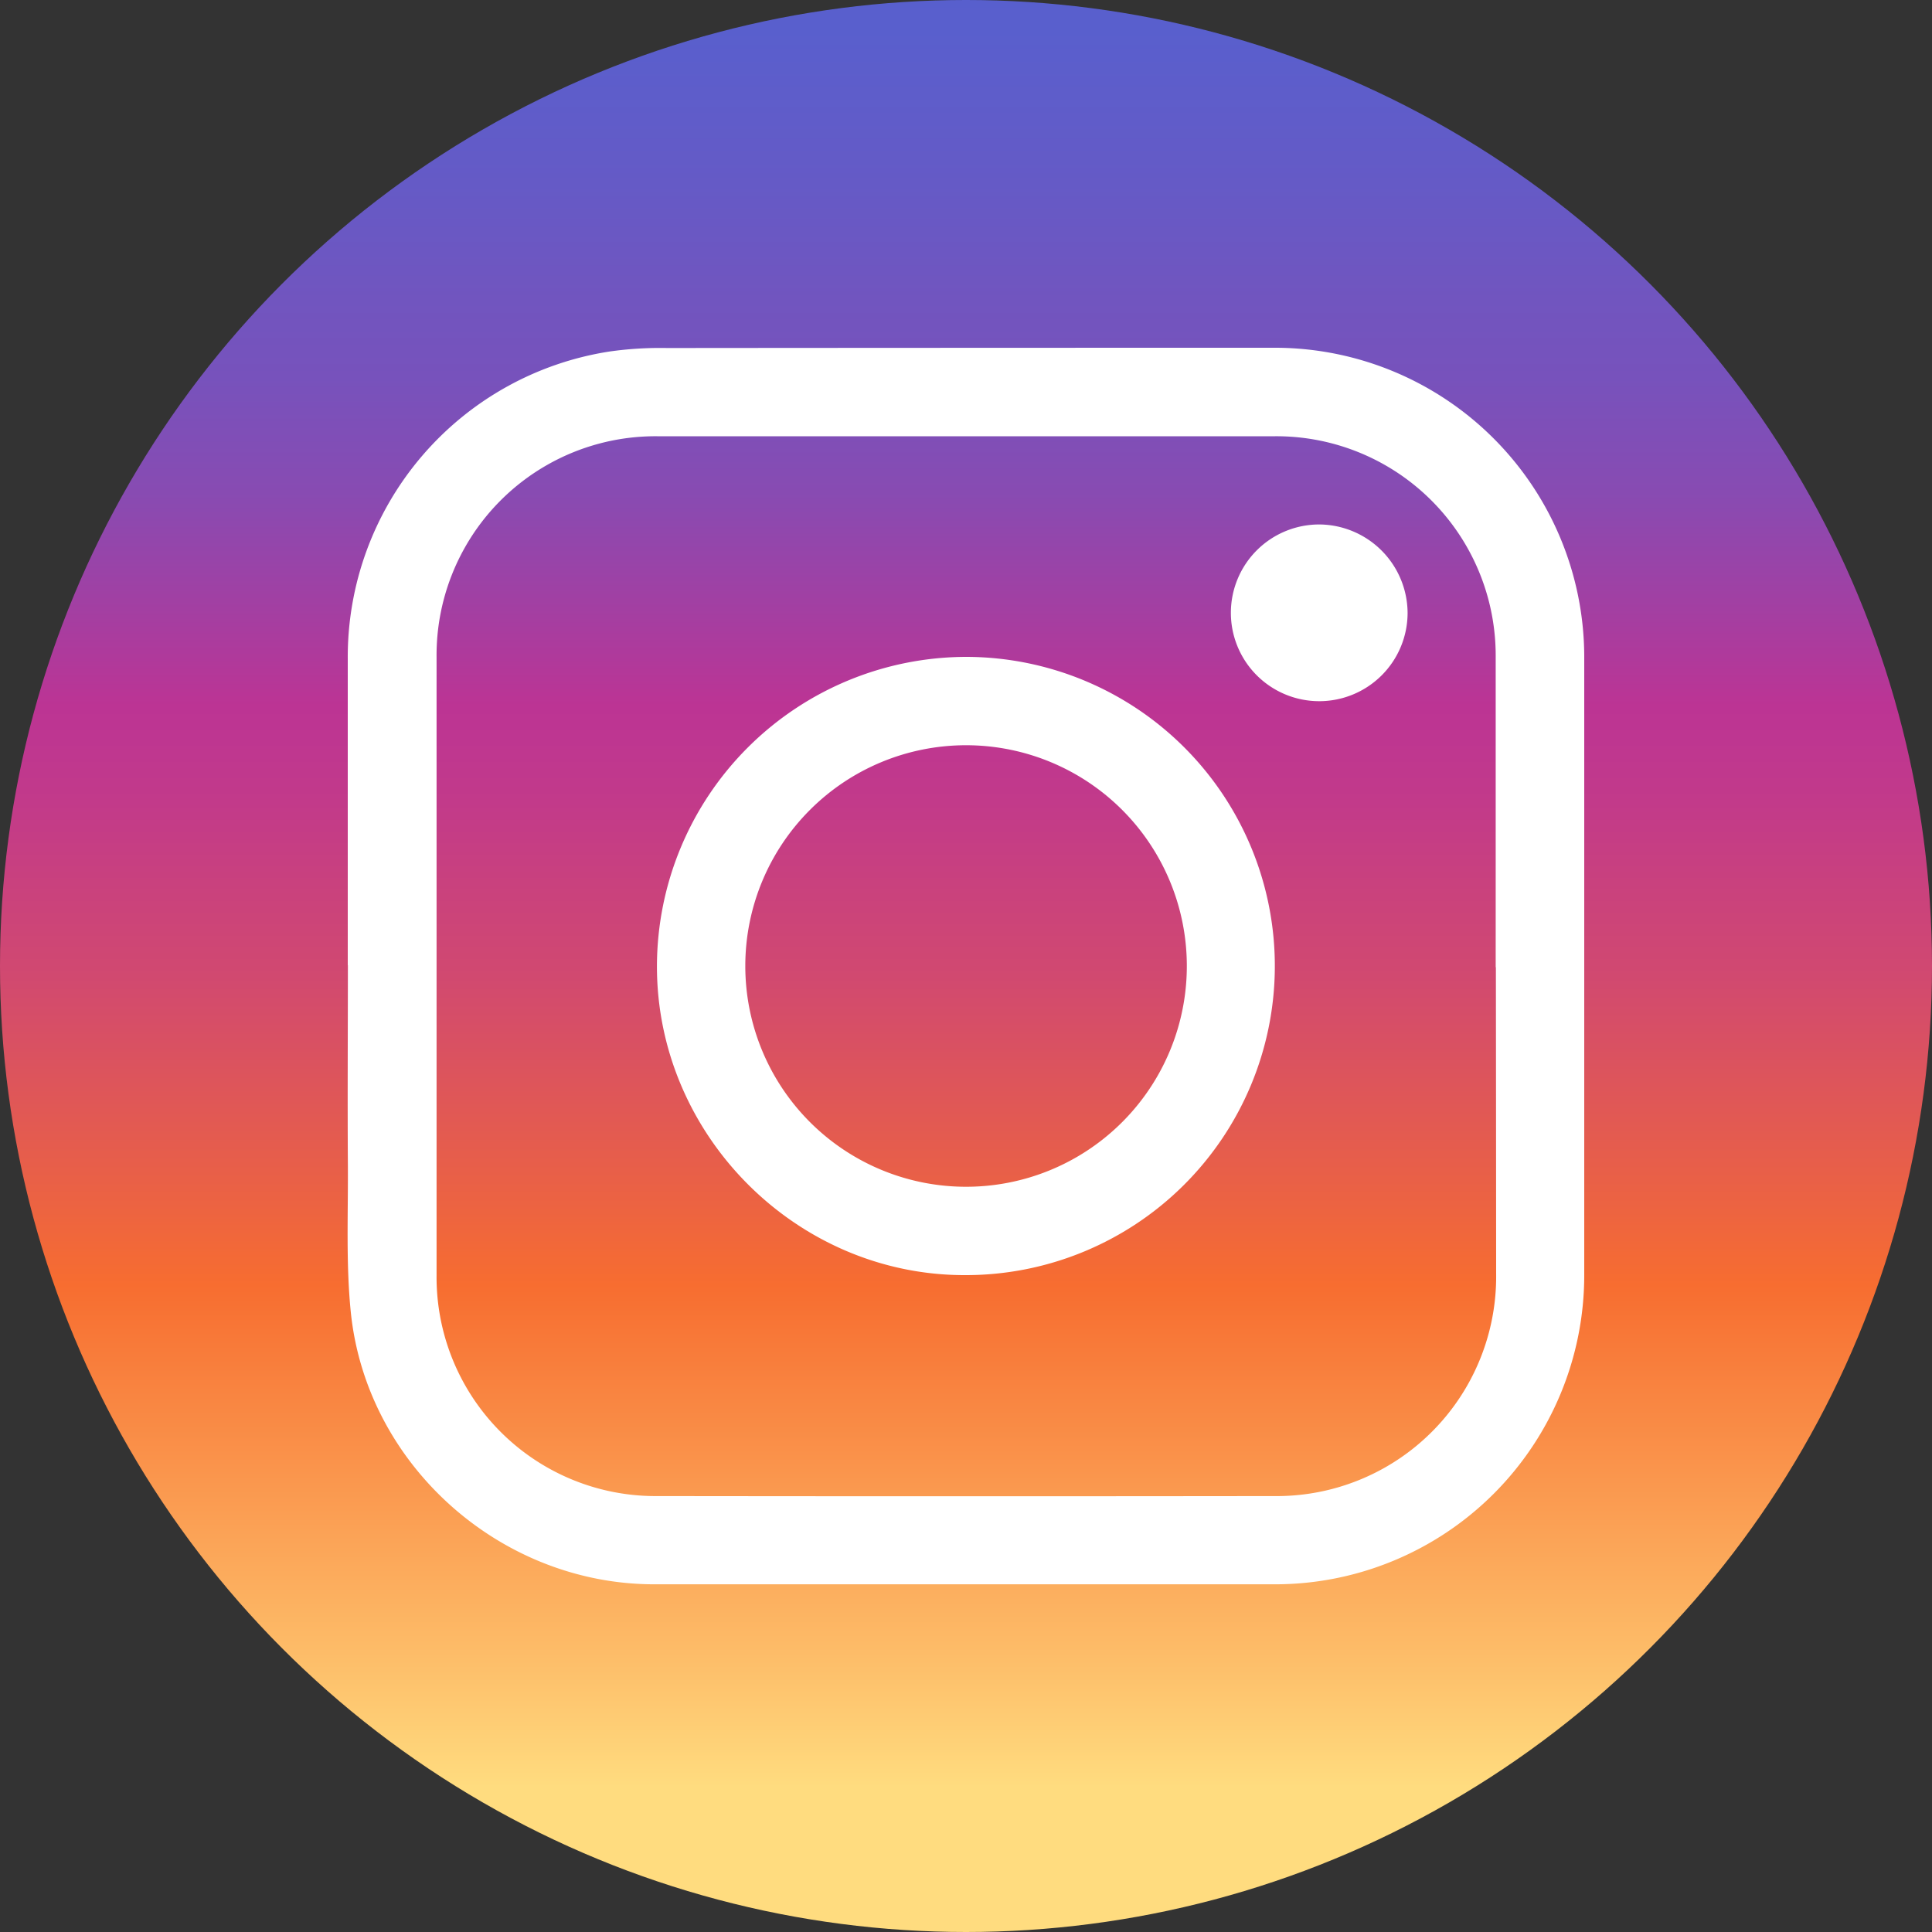 <svg height="512" viewBox="0 0 300 300" width="512" xmlns="http://www.w3.org/2000/svg" xmlns:xlink="http://www.w3.org/1999/xlink"><rect x="0" y="0" width="300" height="300" fill="#333333" stroke="none"/><linearGradient id="linear-gradient" gradientUnits="userSpaceOnUse" x1="150" x2="150" y1="277.58" y2="-22.42"><stop offset="0" stop-color="#ffdc7f"/><stop offset=".07" stop-color="#fdbc68"/><stop offset=".26" stop-color="#f76d30"/><stop offset=".31" stop-color="#ea6145"/><stop offset=".42" stop-color="#d14970"/><stop offset=".51" stop-color="#c23a8a"/><stop offset=".56" stop-color="#bc3494"/><stop offset=".61" stop-color="#a33fa2"/><stop offset=".67" stop-color="#884bb2"/><stop offset=".73" stop-color="#7752bc"/><stop offset=".77" stop-color="#7155bf"/><stop offset=".83" stop-color="#655ac6"/><stop offset=".91" stop-color="#595fcd"/><stop offset="1" stop-color="#5561cf"/></linearGradient><g id="Layer_2" data-name="Layer 2"><g id="Icons"><g id="Instagram_Icon" data-name="Instagram Icon"><circle id="Background" cx="150" cy="150" fill="url(#linear-gradient)" r="150"/><g id="Instagram" fill="#fff"><path d="m54 149.87c0-15.85 0-31.71 0-47.56a48 48 0 0 1 40.6-47.72 55.8 55.8 0 0 1 9-.55q47.4-.04 94.69-.04a48.06 48.06 0 0 1 47.71 47.83q0 48.09 0 96.18a48 48 0 0 1 -48 48q-48.2 0-96.4 0c-23.93 0-44.77-18.59-47.14-42.37-.74-7.43-.4-15-.44-22.47-.07-10.42 0-20.85 0-31.27zm178.25.32c0-16.07 0-32.13 0-48.19a34.06 34.06 0 0 0 -34.25-34.26q-48 0-95.95 0a34 34 0 0 0 -34.26 34.31q0 48 0 96a34 34 0 0 0 34.31 34.26q47.87.06 95.74 0a34.08 34.08 0 0 0 34.48-34.53q-.01-23.78-.04-47.59z"/><path d="m150.14 102a48 48 0 1 1 -.37 96c-26.13 0-47.8-21.76-47.76-48a48.11 48.11 0 0 1 48.13-48zm34.15 48a34.28 34.28 0 1 0 -34.29 34.28 34.27 34.27 0 0 0 34.29-34.28z"/><path d="m218.57 95.18a13.72 13.72 0 1 1 -13.57-13.74 13.81 13.81 0 0 1 13.57 13.74z"/></g></g></g></g></svg>